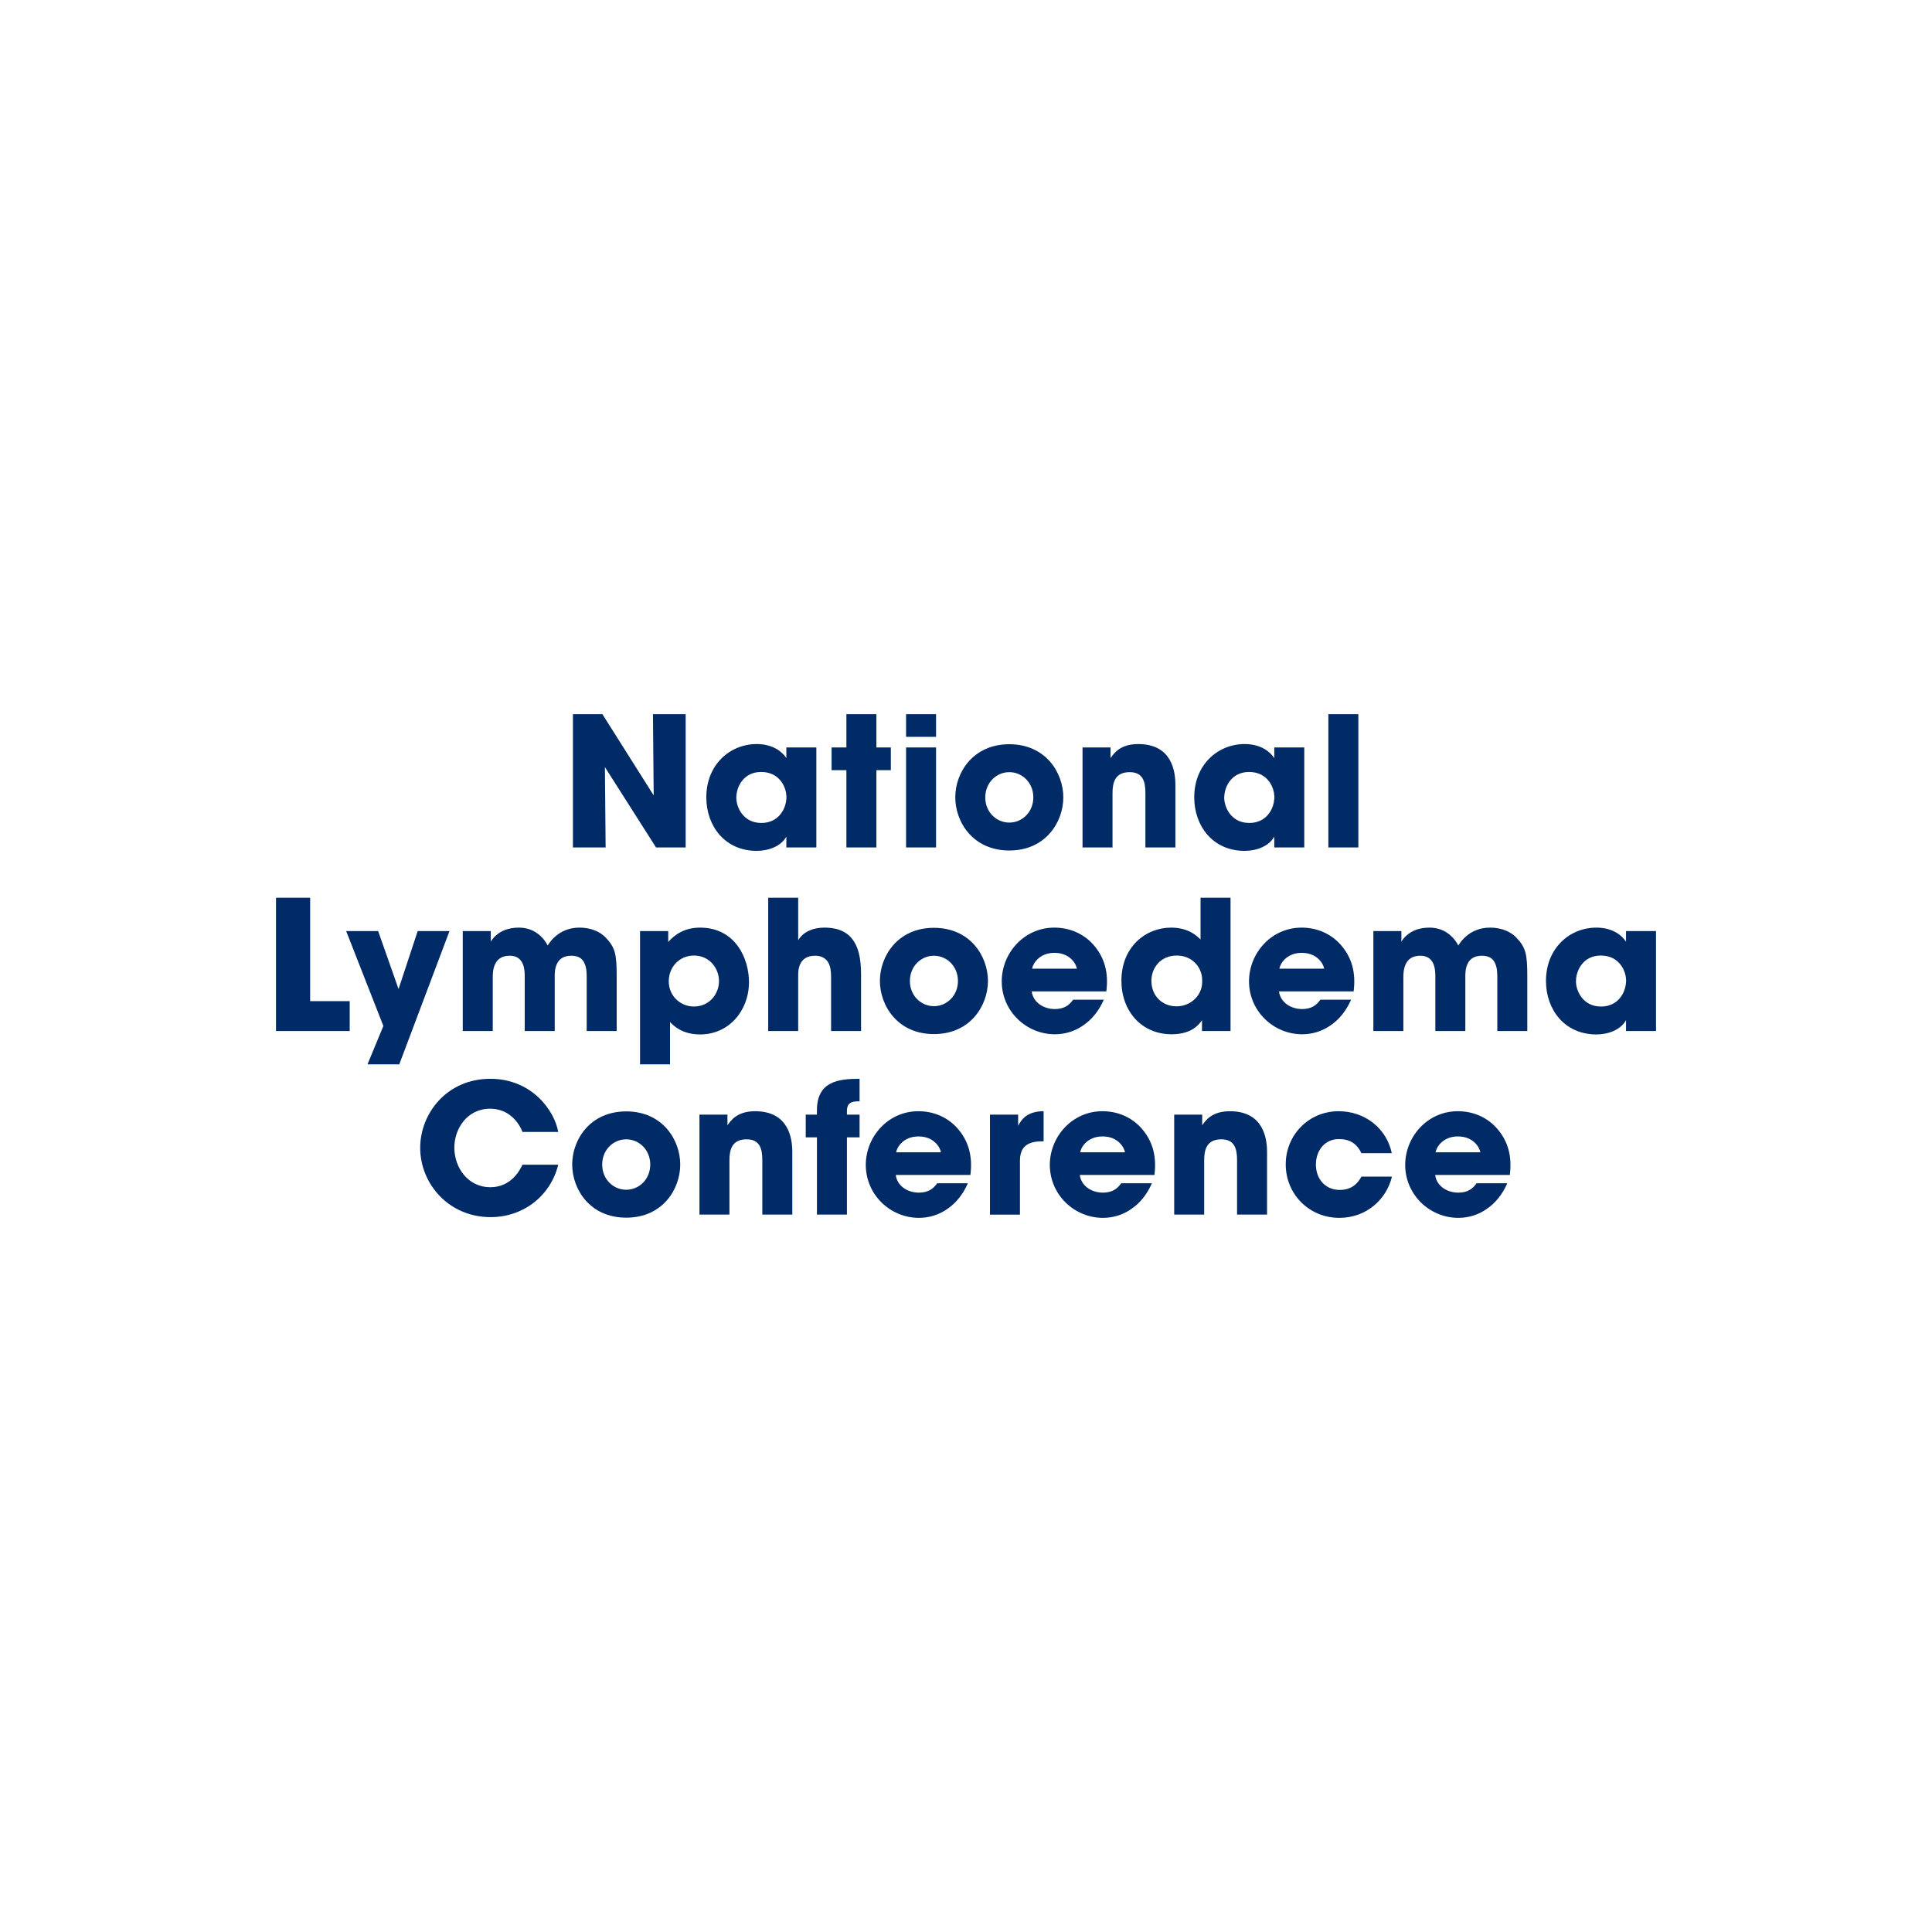 <svg width="280" height="280" viewBox="0 0 280 280" fill="none" xmlns="http://www.w3.org/2000/svg">
<g clip-path="url(#clip0_4104_84520)">
<path d="M94.737 115.273L94.632 103.5H99.371V122.817H95.078L87.668 111.175L87.772 122.817H83.033V103.5H87.301L94.737 115.273Z" fill="#002B67"/>
<path d="M118.311 122.818H113.964V121.252C113.179 122.661 111.372 123.314 109.67 123.314C105.062 123.314 102.365 119.711 102.365 115.561C102.365 110.81 105.795 107.834 109.67 107.834C112.053 107.834 113.388 108.983 113.964 109.87V108.33H118.311V122.818ZM106.712 115.639C106.712 116.97 107.707 119.268 110.325 119.268C111.87 119.268 112.812 118.537 113.362 117.649C113.729 117.075 113.912 116.448 113.965 115.796C114.017 115.143 113.886 114.491 113.598 113.89C113.127 112.898 112.131 111.88 110.299 111.88C107.811 111.88 106.712 113.968 106.712 115.613V115.639Z" fill="#002B67"/>
<path d="M122.666 111.618H120.52V108.329H122.666V103.5H127.013V108.329H129.107V111.618H127.013V122.817H122.666V111.618Z" fill="#002B67"/>
<path d="M131.314 103.5H135.661V106.789H131.314V103.5ZM131.314 108.329H135.661V122.817H131.314V108.329Z" fill="#002B67"/>
<path d="M138.447 115.534C138.447 112.01 140.987 107.859 146.276 107.859C151.566 107.859 154.105 112.01 154.105 115.56C154.105 119.11 151.565 123.261 146.276 123.261C140.988 123.261 138.447 119.11 138.447 115.56V115.534ZM142.794 115.586C142.794 117.675 144.391 119.215 146.276 119.215C148.162 119.215 149.759 117.675 149.759 115.56C149.759 113.446 148.162 111.906 146.276 111.906C144.391 111.906 142.794 113.446 142.794 115.56V115.586Z" fill="#002B67"/>
<path d="M156.889 108.33H160.947V109.87C161.444 109.165 162.361 107.834 164.953 107.834C169.85 107.834 170.347 111.802 170.347 113.76V122.818H166V114.908C166 113.316 165.66 111.906 163.722 111.906C161.576 111.906 161.235 113.447 161.235 114.934V122.818H156.889L156.889 108.33Z" fill="#002B67"/>
<path d="M189.024 122.818H184.677V121.252C183.892 122.661 182.085 123.314 180.383 123.314C175.775 123.314 173.078 119.711 173.078 115.561C173.078 110.81 176.508 107.834 180.383 107.834C182.766 107.834 184.102 108.983 184.677 109.87V108.33H189.024V122.818ZM177.425 115.639C177.425 116.97 178.419 119.268 181.038 119.268C182.583 119.268 183.525 118.537 184.075 117.649C184.442 117.075 184.625 116.448 184.677 115.796C184.73 115.143 184.599 114.491 184.311 113.89C183.84 112.898 182.845 111.88 181.012 111.88C178.524 111.88 177.425 113.968 177.425 115.613V115.639L177.425 115.639Z" fill="#002B67"/>
<path d="M192.516 103.5H196.862V122.817H192.516V103.5Z" fill="#002B67"/>
<path d="M40 130.105H44.949V145.089H50.683V149.423H40V130.106V130.105Z" fill="#002B67"/>
<path d="M55.562 148.692L50.168 134.936H54.803L57.761 143.341L60.536 134.936H65.145L57.866 154.253H53.258L55.562 148.692Z" fill="#002B67"/>
<path d="M67.066 134.935H71.125V136.476C71.125 136.476 71.386 135.954 72.015 135.457C72.643 134.935 73.665 134.439 75.183 134.439C76.178 134.439 77.435 134.7 78.508 135.823C78.823 136.136 79.111 136.528 79.373 137.024C79.66 136.58 80.001 136.136 80.42 135.771C81.284 134.988 82.462 134.439 83.981 134.439C85.002 134.439 86.625 134.675 87.803 135.901C89.165 137.337 89.374 138.303 89.374 141.514V149.423H85.028V141.722C85.028 141.122 85.028 140.339 84.74 139.687C84.478 139.008 83.928 138.512 82.802 138.512C81.598 138.512 80.996 139.06 80.708 139.712C80.394 140.365 80.394 141.096 80.394 141.514V149.423H76.047V141.54C76.047 141.148 76.047 140.391 75.785 139.738C75.498 139.06 74.974 138.512 73.874 138.512C72.643 138.512 72.041 139.086 71.727 139.791C71.413 140.496 71.413 141.279 71.413 141.722V149.423H67.066V134.935V134.935Z" fill="#002B67"/>
<path d="M92.76 134.935H96.844V136.528C97.787 135.431 99.227 134.439 101.453 134.439C106.611 134.439 108.548 138.956 108.548 142.323C108.548 146.499 105.616 149.919 101.479 149.919C98.86 149.919 97.63 148.666 97.106 148.118V154.252H92.76V134.935V134.935ZM104.202 142.166C104.202 140.469 102.945 138.485 100.562 138.485C99.515 138.485 98.598 138.903 97.944 139.582C97.316 140.235 96.923 141.174 96.923 142.219C96.923 143.237 97.316 144.15 97.97 144.803C98.625 145.455 99.541 145.873 100.562 145.873C102.84 145.873 104.202 144.019 104.202 142.193V142.166L104.202 142.166Z" fill="#002B67"/>
<path d="M111.334 130.105H115.68V136.266C116.466 134.961 117.932 134.439 119.477 134.439C121.702 134.439 123.012 135.222 123.797 136.501C124.583 137.754 124.792 139.477 124.792 141.33V149.423H120.446V141.539C120.446 140.73 120.341 139.973 120 139.425C119.634 138.877 119.058 138.511 118.115 138.511C116.911 138.511 116.283 139.059 115.995 139.686C115.68 140.313 115.68 141.017 115.68 141.383V149.423H111.334V130.106V130.105Z" fill="#002B67"/>
<path d="M127.523 142.141C127.523 138.617 130.063 134.467 135.352 134.467C140.641 134.467 143.181 138.617 143.181 142.167C143.181 145.718 140.642 149.868 135.352 149.868C130.062 149.868 127.523 145.718 127.523 142.167V142.141V142.141ZM131.87 142.194C131.87 144.282 133.467 145.822 135.352 145.822C137.237 145.822 138.834 144.282 138.834 142.167C138.834 140.053 137.237 138.513 135.352 138.513C133.467 138.513 131.87 140.053 131.87 142.167V142.193V142.194Z" fill="#002B67"/>
<path d="M149.526 143.68C149.71 145.22 151.176 146.239 152.878 146.239C154.265 146.239 154.998 145.638 155.522 144.881H159.973C159.266 146.499 158.245 147.752 157.014 148.588C155.81 149.449 154.37 149.893 152.878 149.893C148.715 149.893 145.18 146.526 145.18 142.219C145.18 138.172 148.374 134.439 152.799 134.439C155.024 134.439 156.936 135.301 158.298 136.737C160.13 138.694 160.68 141.018 160.34 143.68H149.526H149.526ZM156.072 140.391C155.967 139.713 155.077 138.094 152.825 138.094C150.573 138.094 149.683 139.712 149.578 140.391H156.072H156.072Z" fill="#002B67"/>
<path d="M178.338 149.423H174.201V147.856C173.782 148.457 172.735 149.893 169.802 149.893C165.403 149.893 162.523 146.499 162.523 142.139C162.523 137.232 166.032 134.439 169.724 134.439C172.29 134.439 173.52 135.692 173.991 136.162V130.105H178.338V149.423ZM166.87 142.14C166.87 144.359 168.467 145.846 170.509 145.846C171.556 145.846 172.525 145.429 173.206 144.75C173.887 144.071 174.28 143.132 174.227 142.061C174.227 141.017 173.809 140.13 173.154 139.503C172.499 138.851 171.582 138.485 170.562 138.485C168.048 138.485 166.87 140.443 166.87 142.114V142.139V142.14Z" fill="#002B67"/>
<path d="M185.364 143.68C185.547 145.22 187.013 146.239 188.715 146.239C190.103 146.239 190.836 145.638 191.36 144.881H195.811C195.104 146.499 194.083 147.752 192.852 148.588C191.648 149.449 190.208 149.893 188.715 149.893C184.552 149.893 181.018 146.526 181.018 142.219C181.018 138.172 184.212 134.439 188.637 134.439C190.862 134.439 192.774 135.301 194.135 136.737C195.968 138.694 196.518 141.018 196.178 143.68H185.364ZM191.91 140.391C191.805 139.713 190.915 138.094 188.663 138.094C186.412 138.094 185.521 139.712 185.416 140.391H191.91Z" fill="#002B67"/>
<path d="M199.039 134.935H203.098V136.476C203.098 136.476 203.36 135.954 203.988 135.457C204.616 134.935 205.637 134.439 207.156 134.439C208.151 134.439 209.408 134.7 210.481 135.823C210.796 136.136 211.083 136.528 211.345 137.024C211.634 136.58 211.974 136.136 212.393 135.771C213.257 134.988 214.435 134.439 215.954 134.439C216.975 134.439 218.598 134.675 219.776 135.901C221.137 137.337 221.347 138.303 221.347 141.514V149.423H217.001V141.722C217.001 141.122 217.001 140.339 216.713 139.687C216.451 139.008 215.901 138.512 214.775 138.512C213.571 138.512 212.968 139.06 212.681 139.712C212.367 140.365 212.367 141.096 212.367 141.514V149.423H208.02V141.54C208.02 141.148 208.02 140.391 207.758 139.738C207.47 139.06 206.947 138.512 205.847 138.512C204.616 138.512 204.014 139.086 203.7 139.791C203.386 140.496 203.386 141.279 203.386 141.722V149.423H199.039V134.935V134.935Z" fill="#002B67"/>
<path d="M240.001 149.423H235.654V147.857C234.869 149.267 233.062 149.919 231.36 149.919C226.752 149.919 224.055 146.317 224.055 142.166C224.055 137.415 227.485 134.439 231.36 134.439C233.743 134.439 235.078 135.588 235.654 136.476V134.935H240.001V149.423ZM228.401 142.245C228.401 143.576 229.396 145.873 232.014 145.873C233.559 145.873 234.502 145.142 235.052 144.255C235.418 143.68 235.602 143.054 235.654 142.401C235.707 141.749 235.575 141.096 235.288 140.496C234.816 139.504 233.822 138.485 231.988 138.485C229.501 138.485 228.402 140.574 228.402 142.219V142.245H228.401Z" fill="#002B67"/>
<path d="M80.902 168.799C79.776 173.368 75.796 176.396 71.11 176.396C65.035 176.396 60.898 171.566 60.898 166.345C60.898 161.412 64.721 156.348 71.057 156.348C77.132 156.348 80.379 161.02 80.902 164.048H75.718C75.168 162.613 73.702 160.681 71.031 160.681C67.706 160.681 65.847 163.578 65.847 166.319C65.847 169.243 67.837 172.062 71.057 172.062C74.147 172.062 75.404 169.478 75.718 168.799H80.902Z" fill="#002B67"/>
<path d="M82.928 168.747C82.928 165.223 85.468 161.072 90.756 161.072C96.045 161.072 98.585 165.223 98.585 168.773C98.585 172.323 96.046 176.474 90.756 176.474C85.467 176.474 82.928 172.323 82.928 168.773V168.747ZM87.274 168.799C87.274 170.887 88.871 172.428 90.756 172.428C92.641 172.428 94.239 170.887 94.239 168.773C94.239 166.659 92.641 165.118 90.756 165.118C88.871 165.118 87.274 166.658 87.274 168.773V168.799V168.799Z" fill="#002B67"/>
<path d="M101.369 161.542H105.427V163.083C105.925 162.378 106.842 161.047 109.433 161.047C114.33 161.047 114.827 165.015 114.827 166.972V176.03H110.481V168.121C110.481 166.528 110.14 165.119 108.203 165.119C106.056 165.119 105.716 166.659 105.716 168.147V176.03H101.369V161.542V161.542Z" fill="#002B67"/>
<path d="M118.397 164.831H116.773V161.542H118.397V160.915C118.397 156.713 121.513 156.348 124.576 156.348V159.611C123.764 159.611 122.743 159.611 122.743 160.994V161.542H124.576V164.831H122.743V176.03H118.397V164.831Z" fill="#002B67"/>
<path d="M129.823 170.288C130.006 171.828 131.472 172.846 133.174 172.846C134.562 172.846 135.295 172.245 135.819 171.489H140.27C139.563 173.107 138.542 174.36 137.311 175.195C136.107 176.057 134.667 176.501 133.174 176.501C129.011 176.501 125.477 173.133 125.477 168.826C125.477 164.779 128.671 161.047 133.096 161.047C135.321 161.047 137.233 161.908 138.594 163.344C140.427 165.302 140.977 167.625 140.637 170.288H129.823ZM136.369 166.999C136.264 166.32 135.374 164.701 133.122 164.701C130.87 164.701 129.98 166.32 129.875 166.999H136.369H136.369Z" fill="#002B67"/>
<path d="M143.473 161.542H147.557V163.161C147.976 162.378 148.735 161.047 151.249 161.047V165.406H151.092C148.867 165.406 147.819 166.215 147.819 168.252V176.031H143.473V161.542L143.473 161.542Z" fill="#002B67"/>
<path d="M156.495 170.288C156.678 171.828 158.145 172.846 159.846 172.846C161.234 172.846 161.967 172.245 162.491 171.489H166.942C166.235 173.107 165.214 174.36 163.983 175.195C162.779 176.057 161.339 176.501 159.847 176.501C155.683 176.501 152.148 173.133 152.148 168.826C152.148 164.779 155.343 161.047 159.768 161.047C161.993 161.047 163.905 161.908 165.267 163.344C167.099 165.302 167.649 167.625 167.309 170.288H156.495H156.495ZM163.04 166.999C162.936 166.32 162.046 164.701 159.794 164.701C157.542 164.701 156.652 166.32 156.547 166.999H163.04Z" fill="#002B67"/>
<path d="M170.172 161.542H174.23V163.083C174.728 162.378 175.645 161.047 178.236 161.047C183.133 161.047 183.63 165.015 183.63 166.972V176.03H179.284V168.121C179.284 166.528 178.943 165.119 177.006 165.119C174.859 165.119 174.519 166.659 174.519 168.147V176.03H170.172V161.542L170.172 161.542Z" fill="#002B67"/>
<path d="M201.733 170.522C200.948 173.812 198.041 176.501 194.114 176.501C189.715 176.501 186.338 173.055 186.338 168.747C186.338 164.493 189.663 161.047 194.009 161.047C197.858 161.047 200.974 163.579 201.707 167.129H197.308C196.837 166.137 195.973 165.093 194.166 165.093C193.145 165.041 192.281 165.432 191.653 166.111C191.051 166.79 190.71 167.73 190.71 168.774C190.71 170.888 192.098 172.454 194.166 172.454C195.973 172.454 196.837 171.41 197.308 170.523H201.733L201.733 170.522Z" fill="#002B67"/>
<path d="M207.999 170.288C208.182 171.828 209.649 172.846 211.35 172.846C212.738 172.846 213.471 172.245 213.995 171.489H218.446C217.739 173.107 216.718 174.36 215.487 175.195C214.283 176.057 212.843 176.501 211.35 176.501C207.187 176.501 203.652 173.133 203.652 168.826C203.652 164.779 206.847 161.047 211.272 161.047C213.497 161.047 215.409 161.908 216.771 163.344C218.603 165.302 219.153 167.625 218.813 170.288H207.999H207.999ZM214.544 166.999C214.44 166.32 213.55 164.701 211.298 164.701C209.046 164.701 208.156 166.32 208.051 166.999H214.544H214.544Z" fill="#002B67"/>
</g>
<defs>
<clipPath id="clip0_4104_84520">
<rect width="200" height="73" fill="white" transform="translate(40 103.5)"/>
</clipPath>
</defs>
</svg>
